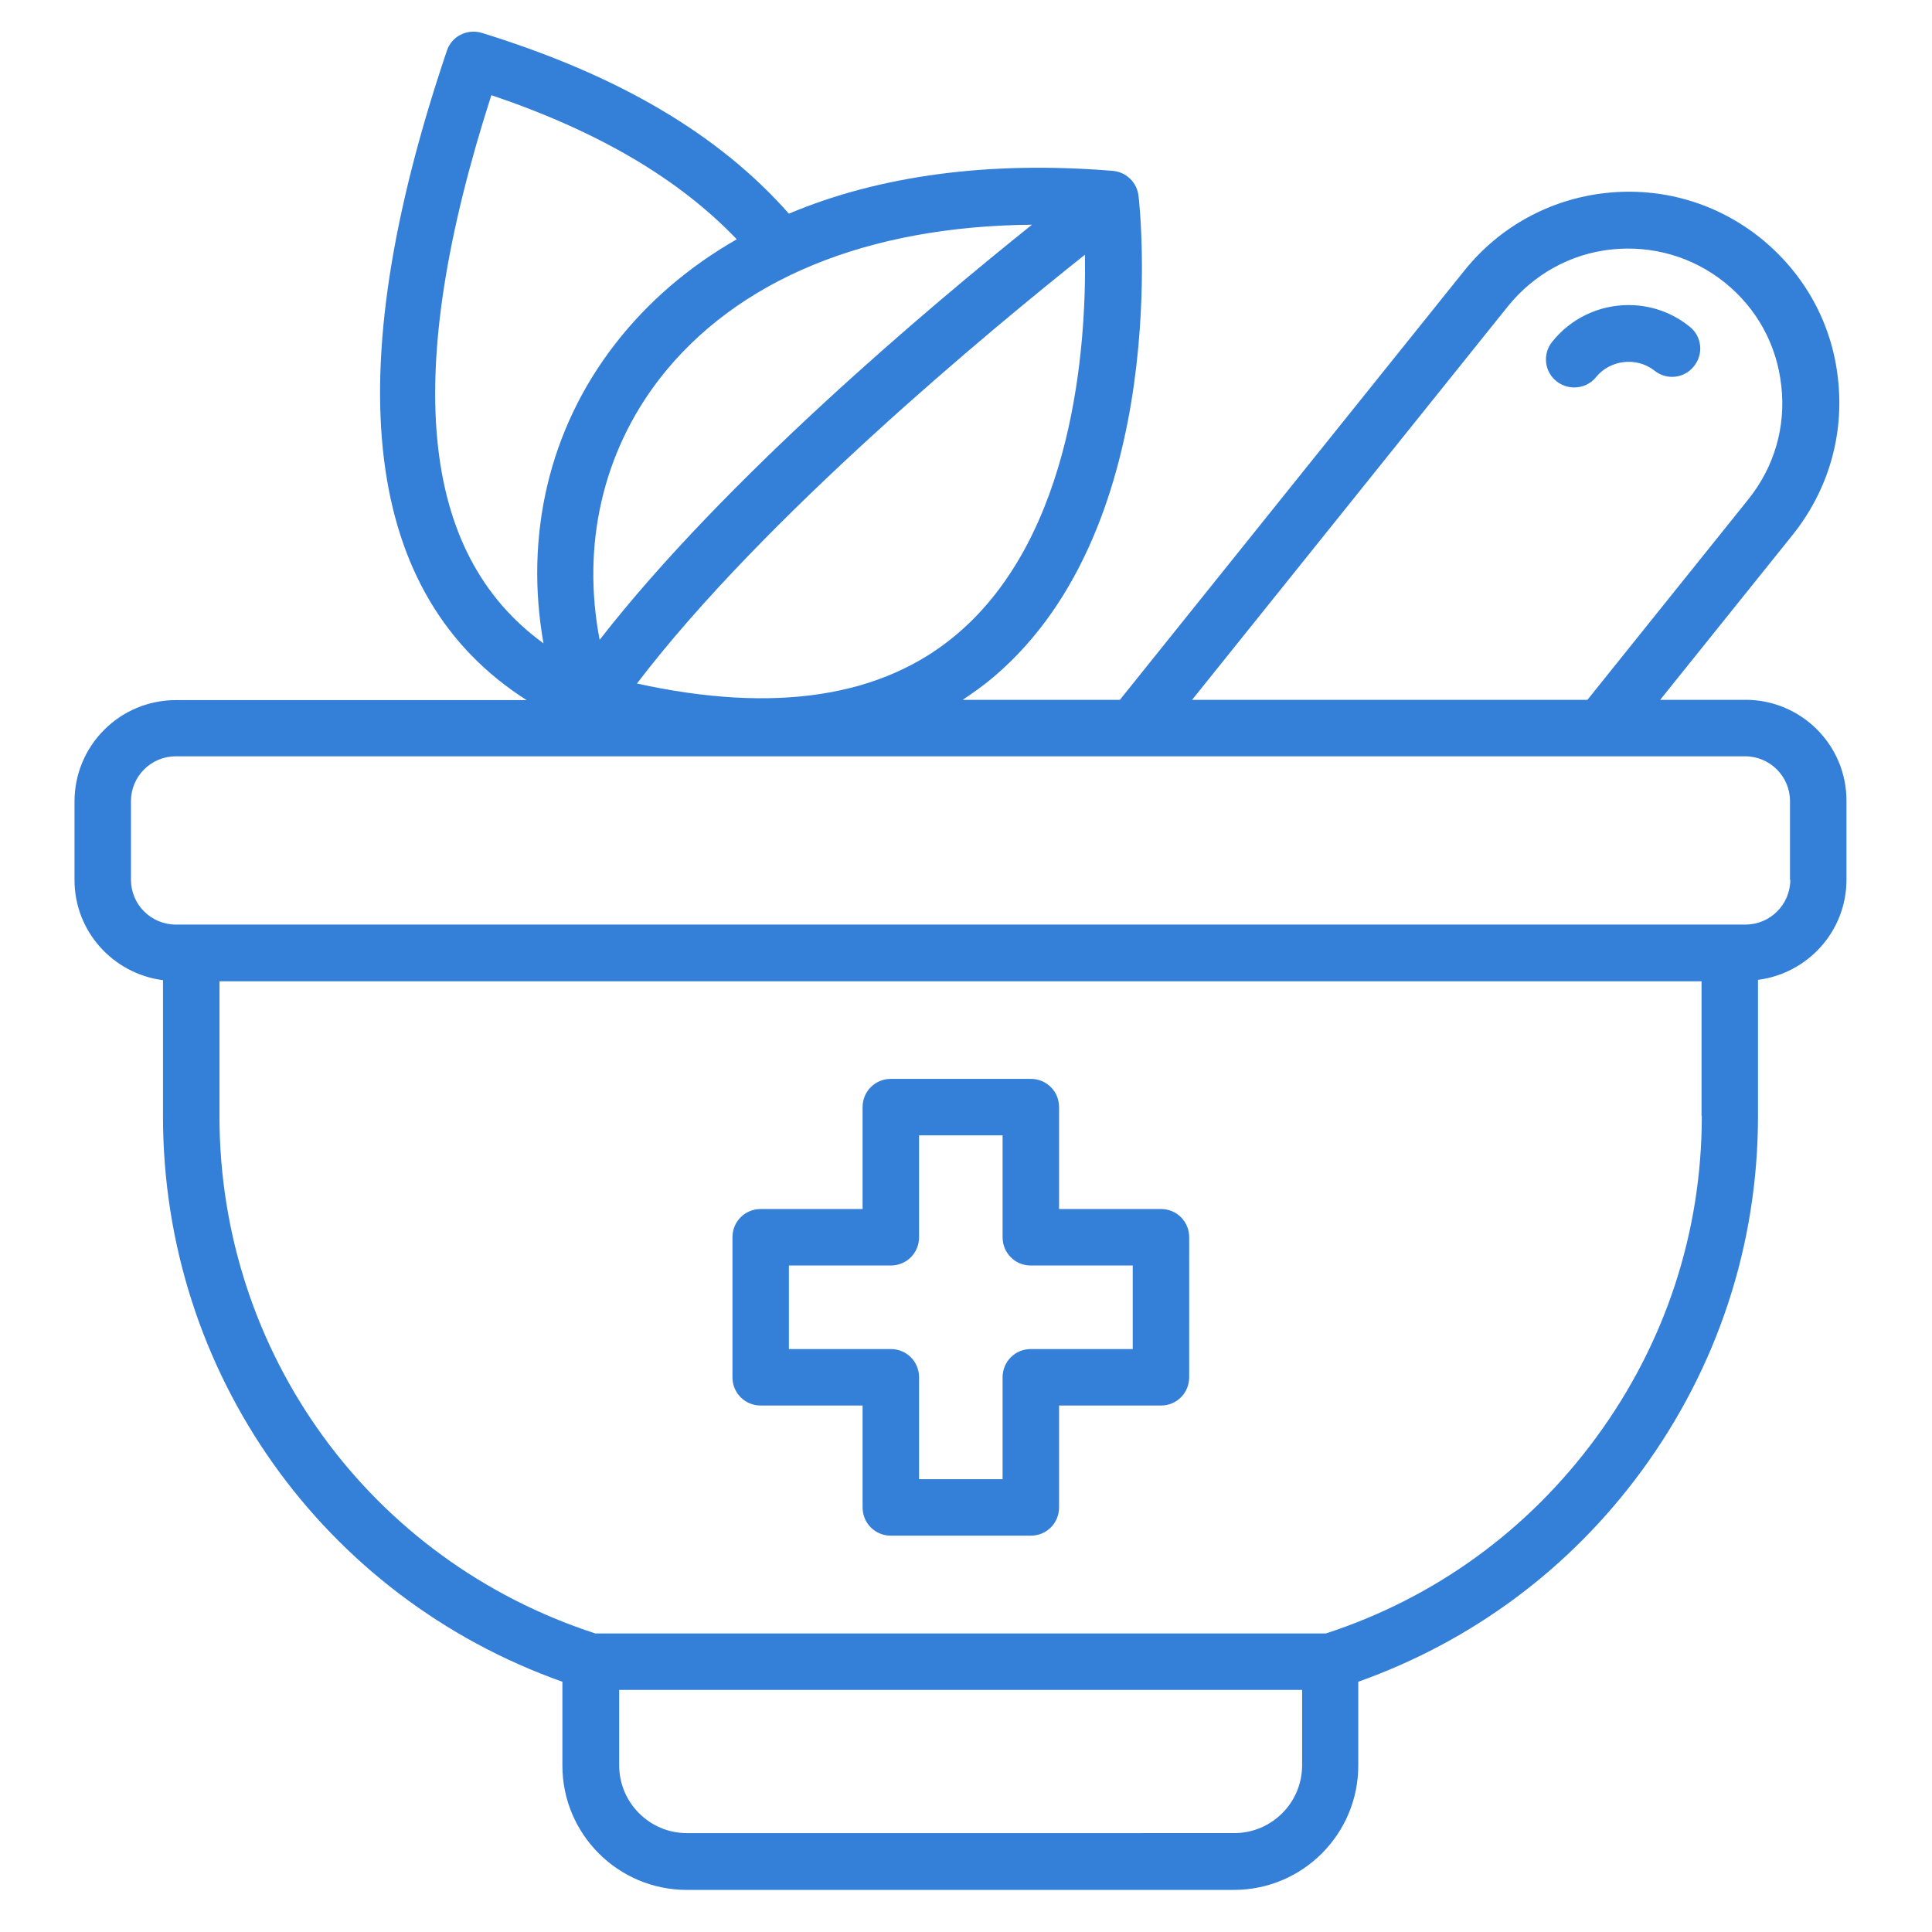 <svg xmlns="http://www.w3.org/2000/svg" fill="none" viewBox="0 0 74 74" height="74" width="74">
<path fill="#347FD8" d="M66.856 26.805H63.589L68.674 20.472C70.023 18.777 70.636 16.681 70.402 14.54C70.179 12.399 69.12 10.481 67.436 9.121C65.752 7.771 63.645 7.158 61.504 7.392C59.363 7.627 57.434 8.686 56.085 10.369L42.894 26.805H36.873C37.286 26.527 37.698 26.237 38.077 25.913C44.924 20.082 43.675 8.005 43.608 7.504C43.552 6.991 43.14 6.59 42.627 6.545C37.888 6.154 33.684 6.723 30.216 8.184C27.54 5.15 23.693 2.876 18.452 1.259C17.883 1.092 17.293 1.393 17.114 1.95C12.877 14.483 13.914 22.823 20.169 26.815L6.734 26.816C4.593 26.816 2.854 28.555 2.854 30.696V33.707C2.854 35.68 4.336 37.297 6.243 37.543V42.761C6.243 52.562 12.365 61.159 21.541 64.415V67.626C21.541 70.258 23.682 72.387 26.302 72.387H47.264C49.896 72.387 52.025 70.246 52.025 67.626V64.415C56.374 62.865 60.12 60.099 62.874 56.342C65.796 52.361 67.335 47.656 67.335 42.749V37.531C69.241 37.286 70.724 35.669 70.724 33.695V30.685C70.735 28.544 68.996 26.804 66.855 26.804L66.856 26.805ZM57.758 11.73C58.75 10.503 60.156 9.723 61.716 9.555C63.288 9.388 64.827 9.834 66.054 10.815C67.291 11.807 68.061 13.213 68.228 14.785C68.407 16.346 67.96 17.885 66.968 19.122L60.802 26.805L45.66 26.805L57.758 11.73ZM36.672 24.274C33.806 26.716 29.681 27.34 24.396 26.181C29.258 19.803 37.966 12.611 41.556 9.756C41.611 13.258 41.121 20.483 36.672 24.274V24.274ZM39.527 8.607C35.613 11.74 27.763 18.341 22.968 24.507C22.277 20.905 23.069 17.348 25.265 14.505C28.22 10.704 33.215 8.663 39.526 8.607L39.527 8.607ZM18.82 3.645C22.912 5.028 26.001 6.846 28.22 9.165C26.391 10.213 24.819 11.551 23.559 13.178C21.017 16.457 20.091 20.526 20.816 24.641C16.055 21.185 15.397 14.283 18.82 3.645ZM49.874 67.614C49.874 69.053 48.703 70.212 47.276 70.212L26.314 70.213C24.875 70.213 23.716 69.042 23.716 67.615V64.727H49.874L49.874 67.614ZM65.183 42.75C65.183 47.188 63.79 51.447 61.136 55.06C58.526 58.617 54.958 61.204 50.788 62.564H22.801C14.182 59.765 8.406 51.826 8.406 42.75V37.587H65.173V42.75L65.183 42.75ZM68.573 33.696C68.573 34.643 67.803 35.413 66.856 35.413H6.733C5.785 35.413 5.016 34.643 5.016 33.696V30.685C5.016 29.737 5.785 28.968 6.733 28.968H66.844C67.792 28.968 68.561 29.738 68.561 30.685V33.696H68.573Z"></path>
<path fill="#347FD8" d="M29.136 53.835H33.039V57.737C33.039 58.339 33.518 58.819 34.12 58.819H39.483C40.085 58.819 40.565 58.339 40.565 57.737V53.835H44.467C45.069 53.835 45.548 53.355 45.548 52.753L45.549 47.39C45.549 46.788 45.07 46.308 44.468 46.308H40.565V42.406C40.565 41.804 40.086 41.324 39.484 41.324H34.12C33.518 41.324 33.039 41.804 33.039 42.406V46.308H29.136C28.534 46.308 28.055 46.788 28.055 47.39V52.753C28.054 53.355 28.534 53.835 29.136 53.835ZM30.217 48.472H34.12C34.722 48.472 35.202 47.992 35.202 47.39V43.487H38.402V47.39C38.402 47.992 38.881 48.472 39.483 48.472H43.386V51.672H39.483C38.881 51.672 38.402 52.151 38.402 52.753V56.656H35.202V52.753C35.202 52.151 34.722 51.672 34.12 51.672H30.217V48.472Z"></path>
<path fill="#347FD8" d="M61.137 14.439C61.672 13.781 62.686 13.659 63.367 14.194C63.835 14.573 64.516 14.495 64.883 14.027C65.262 13.558 65.184 12.878 64.716 12.51C63.869 11.83 62.977 11.685 62.375 11.685C61.237 11.685 60.167 12.198 59.454 13.089C59.075 13.558 59.153 14.238 59.621 14.606C59.821 14.762 60.056 14.84 60.301 14.84C60.602 14.841 60.925 14.707 61.137 14.439Z"></path>
</svg>
